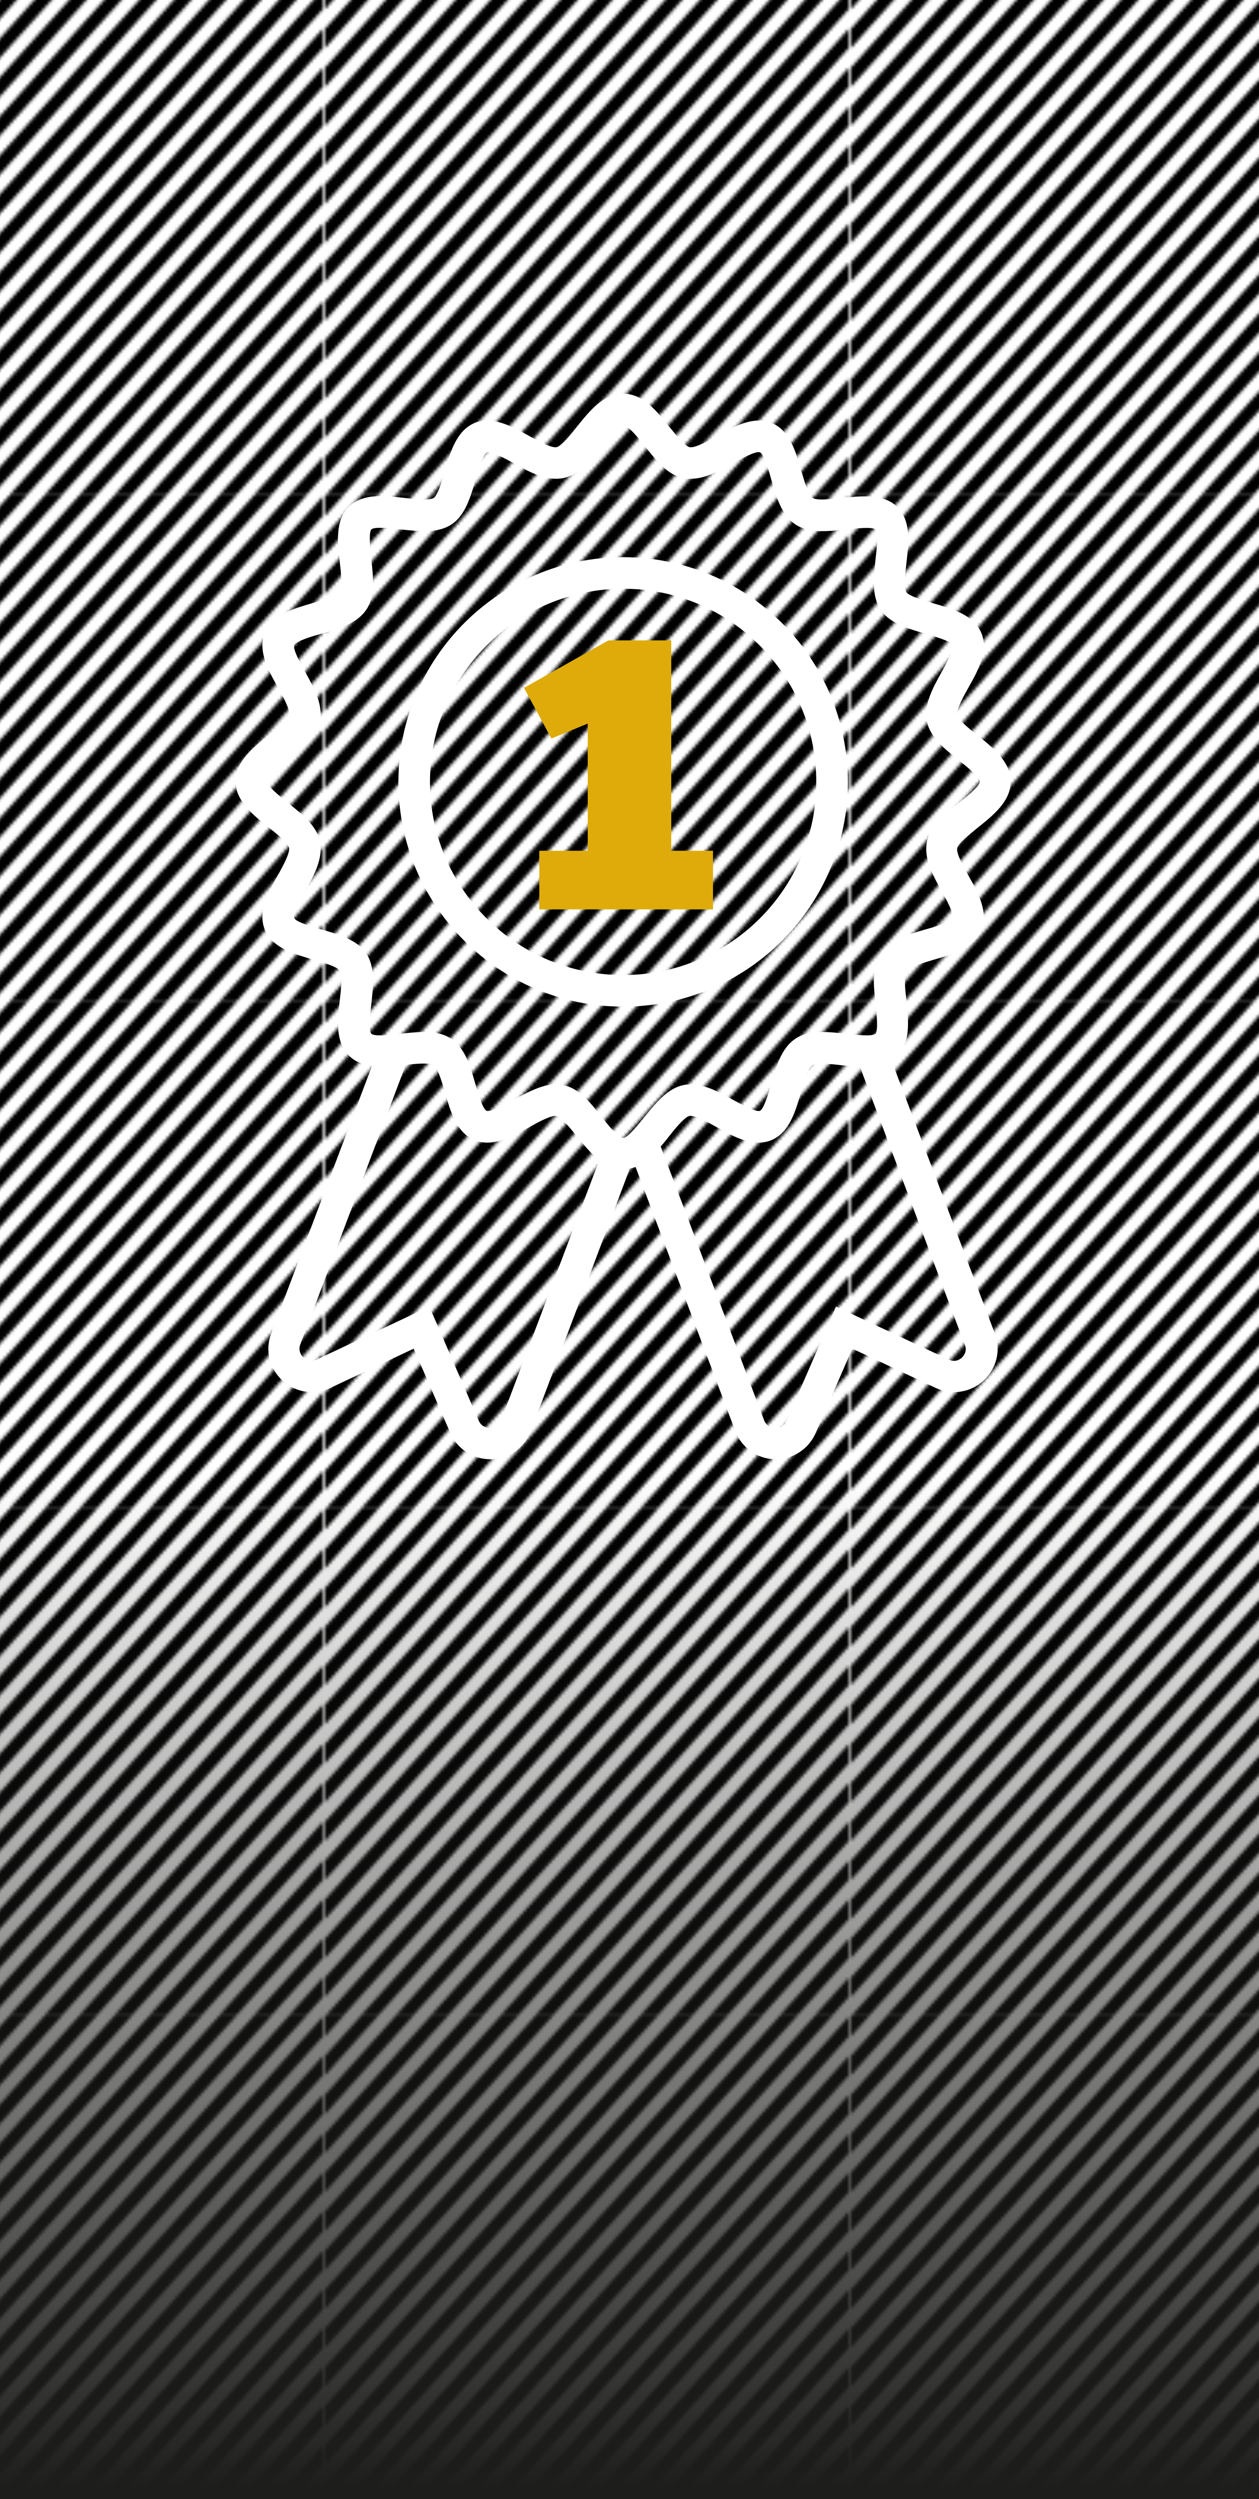 <?xml version="1.0" encoding="utf-8"?>
<!-- Generator: Adobe Illustrator 25.4.1, SVG Export Plug-In . SVG Version: 6.00 Build 0)  -->
<!DOCTYPE svg PUBLIC "-//W3C//DTD SVG 1.1//EN" "http://www.w3.org/Graphics/SVG/1.1/DTD/svg11.dtd">
<svg version="1.1" id="Capa_1" xmlns:x="http://ns.adobe.com/Extensibility/1.0/" xmlns:i="http://ns.adobe.com/AdobeIllustrator/10.0/" xmlns:graph="http://ns.adobe.com/Graphs/1.0/"
	 xmlns="http://www.w3.org/2000/svg" xmlns:xlink="http://www.w3.org/1999/xlink" x="0px" y="0px" viewBox="0 0 395 784"
	 style="enable-background:new 0 0 395 784;" xml:space="preserve">
<style type="text/css">
	.st0{fill:none;}
	.st1{fill:url(#SVGID_1_);}
	.st2{fill:url(#SVGID_00000075127924812417129330000008400894723263641768_);}
	.st3{fill:#FFFFFF;}
	.st4{fill:#DEAB0A;}
</style>
<pattern  x="-762.5" y="-148" width="164.3" height="158.9" patternUnits="userSpaceOnUse" id="OCTUBRE_DIAGON" viewBox="0 -158.9 164.3 158.9" style="overflow:visible;">
	<g>
		<rect x="0" y="-158.9" class="st0" width="164.3" height="158.9"/>
		<polygon points="87.6,-158.9 0,-61.1 0,-55 93.1,-158.9 		"/>
		<polygon points="131.5,-158.9 0,-12.2 0,-6.1 136.9,-158.9 		"/>
		<polygon points="76.7,-158.9 0,-73.3 0,-67.2 82.2,-158.9 		"/>
		<polygon points="120.5,-158.9 0,-24.4 0,-18.3 126,-158.9 		"/>
		<polygon points="98.6,-158.9 0,-48.9 0,-42.8 104.1,-158.9 		"/>
		<polygon points="109.6,-158.9 0,-36.7 0,-30.5 115,-158.9 		"/>
		<polygon points="0,-158.9 0,-152.7 5.5,-158.9 		"/>
		<polygon points="21.9,-158.9 0,-134.4 0,-128.3 27.4,-158.9 		"/>
		<polygon points="11,-158.9 0,-146.6 0,-140.5 16.4,-158.9 		"/>
		<polygon points="142.4,-158.9 0,0 5.5,0 147.9,-158.9 		"/>
		<polygon points="43.8,-158.9 0,-110 0,-103.9 49.3,-158.9 		"/>
		<polygon points="54.8,-158.9 0,-97.8 0,-91.6 60.3,-158.9 		"/>
		<polygon points="32.9,-158.9 0,-122.2 0,-116.1 38.3,-158.9 		"/>
		<polygon points="65.7,-158.9 0,-85.5 0,-79.4 71.2,-158.9 		"/>
		<polygon points="164.3,-122.2 54.8,0 60.3,0 164.3,-116.1 		"/>
		<polygon points="164.3,-110 65.7,0 71.2,0 164.3,-103.9 		"/>
		<polygon points="164.3,-24.4 142.4,0 147.9,0 164.3,-18.3 		"/>
		<polygon points="164.3,-12.2 153.4,0 158.9,0 164.3,-6.1 		"/>
		<polygon points="164.3,-134.4 43.8,0 49.3,0 164.3,-128.3 		"/>
		<polygon points="164.3,-36.7 131.5,0 136.9,0 164.3,-30.5 		"/>
		<polygon points="164.3,-73.3 98.6,0 104.1,0 164.3,-67.2 		"/>
		<polygon points="164.3,-85.5 87.6,0 93.1,0 164.3,-79.4 		"/>
		<polygon points="164.3,-97.8 76.7,0 82.2,0 164.3,-91.6 		"/>
		<polygon points="164.3,-48.9 120.5,0 126,0 164.3,-42.8 		"/>
		<polygon points="153.4,-158.9 11,0 16.4,0 158.9,-158.9 		"/>
		<polygon points="164.3,-146.6 32.9,0 38.3,0 164.3,-140.5 		"/>
		<polygon points="164.3,-158.9 21.9,0 27.4,0 164.3,-152.7 		"/>
		<polygon points="164.3,-61.1 109.6,0 115,0 164.3,-55 		"/>
	</g>
</pattern>
<g>
	<pattern  id="SVGID_1_" xlink:href="#OCTUBRE_DIAGON" patternTransform="matrix(1 0 0 1 204.62 -14.46)">
	</pattern>
	<rect x="-0.3" y="0" class="st1" width="395.5" height="784.1"/>
	
		<linearGradient id="SVGID_00000142135631593839542870000013272656282118687366_" gradientUnits="userSpaceOnUse" x1="197.5" y1="781.025" x2="197.5" y2="461.464">
		<stop  offset="0" style="stop-color:#1D1D1B"/>
		<stop  offset="0.859" style="stop-color:#1D1D1B;stop-opacity:0.141"/>
		<stop  offset="1" style="stop-color:#1D1D1B;stop-opacity:0"/>
	</linearGradient>
	
		<rect x="-0.3" y="453" style="fill:url(#SVGID_00000142135631593839542870000013272656282118687366_);" width="395.5" height="331.1"/>
	<g>
		<path class="st3" d="M279.7,332.7c0.6-0.4,1.3-0.9,1.8-1.4c4.3-4.3,3.5-11.2,2.9-17.4c-0.4-3.2-0.9-7.9,0-9.3
			c0.9-1.3,5.5-2.6,8.5-3.5c5.9-1.7,12.7-3.6,15-9.3c2.3-5.6-1-11.7-4-17c-1.6-2.8-3.9-7-3.6-8.7c0.3-1.5,4.1-4.5,6.4-6.4
			c4.9-3.9,10.4-8.3,10.4-14.5c0-6.2-5.5-10.6-10.4-14.5c-2.3-1.8-6.1-4.9-6.4-6.4c-0.3-1.6,2-5.9,3.6-8.7c3-5.3,6.3-11.4,4-17
			c-2.4-5.7-9.1-7.6-15-9.3c-3-0.9-7.6-2.2-8.5-3.5c-0.9-1.3-0.4-6.1,0-9.3c0.7-6.1,1.5-13-2.8-17.4c-4.3-4.3-11.2-3.5-17.4-2.9
			c-3.2,0.4-7.9,0.9-9.3,0c-1.3-0.9-2.6-5.5-3.5-8.5c-1.7-5.9-3.6-12.7-9.3-15c-5.6-2.3-11.7,1-17,4c-2.8,1.6-7,3.9-8.7,3.6
			c-1.5-0.3-4.5-4.1-6.4-6.4c-3.9-4.9-8.3-10.4-14.5-10.4c-6.2,0-10.6,5.5-14.5,10.4c-1.8,2.3-4.9,6.1-6.4,6.4
			c-1.6,0.3-5.9-2-8.7-3.6c-5.4-3-11.4-6.3-17-4c-5.7,2.4-7.6,9.1-9.3,15c-0.9,3-2.2,7.6-3.5,8.5c-1.3,0.9-6.1,0.4-9.3,0
			c-6.1-0.7-13-1.5-17.4,2.8c-4.3,4.3-3.5,11.2-2.8,17.4c0.4,3.2,0.9,7.9,0,9.3c-0.9,1.3-5.5,2.6-8.5,3.5c-5.9,1.7-12.7,3.6-15,9.3
			c-2.3,5.6,1,11.7,4,17c1.6,2.8,3.9,7,3.6,8.7c-0.3,1.5-4.1,4.5-6.4,6.4c-4.9,3.9-10.4,8.3-10.4,14.5c0,6.2,5.5,10.6,10.4,14.5
			c2.3,1.8,6.1,4.9,6.4,6.4c0.3,1.6-2,5.9-3.6,8.7c-3,5.3-6.3,11.4-4,17c2.4,5.7,9.1,7.6,15,9.3c3,0.9,7.6,2.2,8.5,3.5
			c0.9,1.3,0.4,6.1,0,9.3c-0.7,6.1-1.5,13,2.9,17.4c2,2,4.5,2.8,7.2,3.2l-31.6,83.9c-2,5.2-0.6,11,3.5,14.8c4.1,3.8,10,4.7,15.1,2.3
			l26.1-12.3l11.5,26.5c2.2,5,7.1,8.2,12.5,8.2c0.1,0,0.2,0,0.3,0c5.6-0.1,10.5-3.6,12.4-8.8l31.1-82.4c0.6-0.1,1.2-0.3,1.8-0.5
			l31.3,82.9c2,5.2,6.9,8.7,12.4,8.8c0.1,0,0.2,0,0.3,0c5.4,0,10.3-3.2,12.5-8.2l11.5-26.5l26.1,12.3c5.1,2.4,11,1.5,15.1-2.3
			c4.1-3.8,5.5-9.6,3.5-14.8L279.7,332.7z M301.8,425.9c-0.4,0.4-2,1.7-4.2,0.6l-35.3-16.6l-15.5,35.8c-0.9,2.2-3,2.3-3.6,2.3
			c-0.6,0-2.6-0.2-3.5-2.5l-32.4-85.8c0.9-1.1,1.8-2.1,2.6-3.2c1.8-2.3,4.9-6.1,6.4-6.4c1.6-0.3,5.9,2,8.7,3.6c5.3,3,11.4,6.3,17,4
			c5.7-2.4,7.6-9.1,9.3-15c0.9-3,2.2-7.6,3.5-8.5c1.3-0.9,6.1-0.4,9.3,0c1.9,0.2,3.8,0.4,5.7,0.5l32.9,87.2
			C303.6,424,302.2,425.5,301.8,425.9z M153.8,448c-0.6,0-2.6-0.1-3.6-2.3l-15.5-35.8l-35.3,16.6c-2.1,1-3.7-0.2-4.2-0.6
			c-0.4-0.4-1.8-1.9-1-4.1l33.1-87.7c3.1-0.4,7.5-0.8,8.8,0.1c1.3,0.9,2.6,5.5,3.5,8.5c1.7,5.9,3.6,12.7,9.3,15c5.6,2.3,11.7-1,17-4
			c2.8-1.6,7.1-3.9,8.7-3.6c1.5,0.3,4.5,4.1,6.4,6.4c2.1,2.6,4.4,5.4,7,7.5l-30.8,81.6C156.4,447.8,154.4,448,153.8,448z
			 M116.5,324.3c-1-1-0.3-6.6,0-9.3c0.6-5.7,1.3-11.5-1.6-15.9c-2.9-4.3-8.5-5.9-14-7.5c-2.6-0.8-8.1-2.3-8.6-3.6
			c-0.5-1.2,2.2-6.1,3.5-8.5c2.8-5,5.6-10.2,4.6-15.4c-1-5-5.5-8.6-9.9-12.1c-2.3-1.9-6.7-5.3-6.7-6.8c0-1.5,4.3-4.9,6.7-6.8
			c4.4-3.5,9-7.1,9.9-12.1c1-5.2-1.8-10.4-4.6-15.4c-1.3-2.3-4-7.2-3.5-8.5c0.5-1.3,6-2.9,8.6-3.6c5.5-1.6,11.1-3.2,14-7.5
			c2.9-4.3,2.2-10.2,1.6-15.9c-0.3-2.7-0.9-8.3,0-9.3c1-1,6.6-0.3,9.3,0c5.7,0.6,11.5,1.3,15.9-1.6c4.3-2.9,5.9-8.5,7.5-14
			c0.8-2.6,2.3-8.1,3.6-8.6c1.3-0.5,6.1,2.2,8.5,3.5c5,2.8,10.2,5.6,15.4,4.6c5-1,8.6-5.5,12.1-9.9c1.9-2.3,5.3-6.7,6.8-6.7
			c1.5,0,4.9,4.3,6.8,6.7c3.5,4.4,7.1,9,12.1,9.9c5.2,1,10.4-1.8,15.4-4.6c2.3-1.3,7.2-4,8.5-3.5c1.3,0.5,2.9,6,3.6,8.6
			c1.6,5.5,3.2,11.1,7.5,14c4.3,2.9,10.2,2.2,15.9,1.6c2.7-0.3,8.3-0.9,9.3,0c1,1,0.3,6.6,0,9.3c-0.6,5.7-1.3,11.5,1.6,15.9
			c2.9,4.3,8.5,5.9,14,7.5c2.6,0.8,8.1,2.3,8.6,3.6c0.5,1.2-2.2,6.1-3.5,8.5c-2.8,5-5.6,10.2-4.6,15.4c1,5,5.5,8.6,9.9,12.1
			c2.3,1.9,6.7,5.3,6.7,6.8c0,1.5-4.3,4.9-6.7,6.8c-4.4,3.5-9,7.1-9.9,12.1c-1,5.2,1.8,10.4,4.6,15.4c1.3,2.3,4,7.2,3.5,8.5
			c-0.5,1.3-6,2.9-8.6,3.6c-5.5,1.6-11.1,3.2-14,7.5c-2.9,4.3-2.2,10.2-1.6,15.9c0.3,2.7,0.9,8.3,0,9.3c-1,1-6.6,0.3-9.3,0
			c-5.7-0.6-11.5-1.3-15.9,1.6c-4.3,2.9-5.9,8.5-7.5,14c-0.8,2.6-2.3,8.1-3.6,8.6c-1.2,0.5-6.1-2.2-8.5-3.5
			c-5-2.8-10.2-5.6-15.4-4.6c-5,1-8.6,5.5-12.2,9.9c-1.9,2.3-5.3,6.7-6.8,6.7c-1.5,0-4.9-4.3-6.8-6.7c-3.5-4.4-7.1-9-12.1-9.9
			c-0.7-0.1-1.5-0.2-2.2-0.2c-4.4,0-8.9,2.5-13.2,4.8c-2.3,1.3-7.2,4-8.5,3.5c-1.3-0.5-2.9-6-3.6-8.6c-1.6-5.5-3.2-11.1-7.5-14
			c-4.3-2.9-10.2-2.2-15.9-1.6C123.1,324.6,117.5,325.3,116.5,324.3z"/>
		<path class="st3" d="M195.5,174.8c-38.9,0-70.5,31.6-70.5,70.5c0,38.9,31.6,70.5,70.5,70.5c38.9,0,70.5-31.6,70.5-70.5
			C266,206.4,234.4,174.8,195.5,174.8z M195.5,305.9c-33.4,0-60.6-27.2-60.6-60.6c0-33.4,27.2-60.6,60.6-60.6
			c33.4,0,60.6,27.2,60.6,60.6C256.2,278.7,229,305.9,195.5,305.9z"/>
		<polygon class="st4" points="184.4,227 184.4,266.9 169.2,266.9 169.2,285.3 223.7,285.3 223.7,266.9 210.6,266.9 210.6,200.9 
			190.9,200.9 164.4,215.8 173,231.7 		"/>
	</g>
</g>
<g>
</g>
<g>
</g>
<g>
</g>
<g>
</g>
<g>
</g>
<g>
</g>
<g>
</g>
<g>
</g>
<g>
</g>
<g>
</g>
<g>
</g>
<g>
</g>
<g>
</g>
<g>
</g>
<g>
</g>
</svg>
